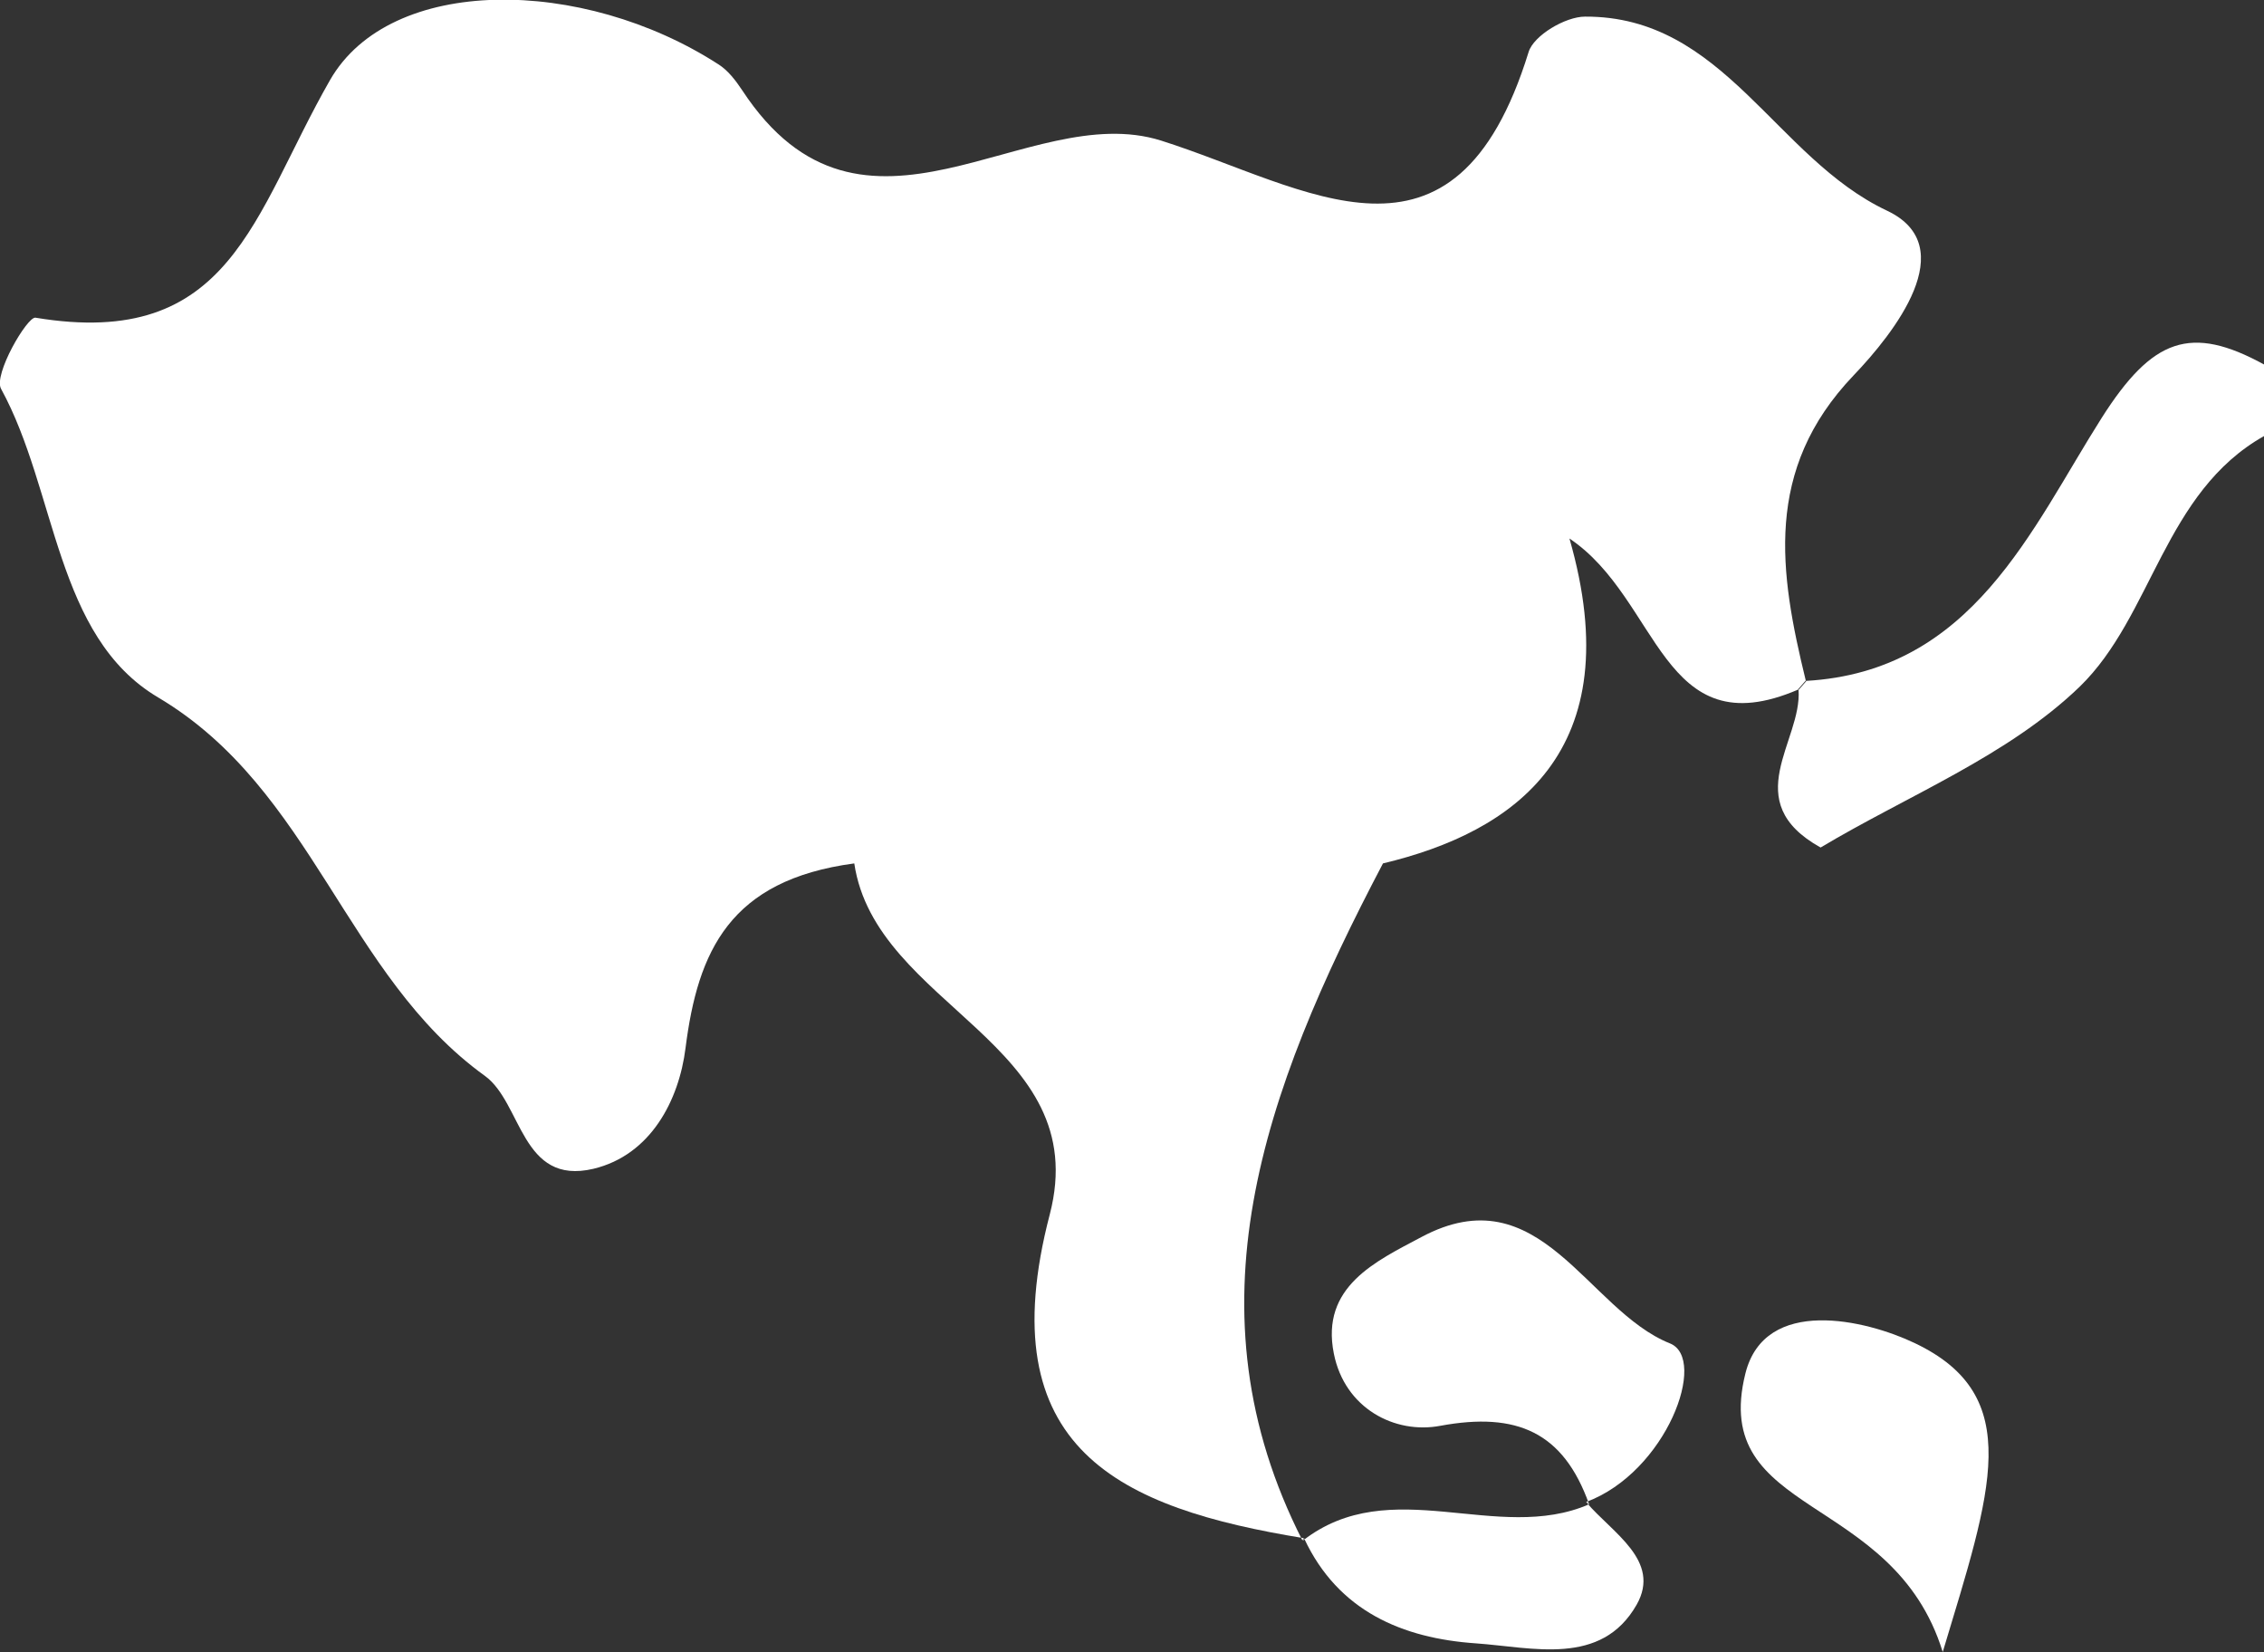 <?xml version="1.0" encoding="UTF-8"?> <svg xmlns="http://www.w3.org/2000/svg" id="Lager_1" data-name="Lager 1" viewBox="0 0 62.65 45.71"><rect x="0" y="0" width="62.65" height="45.71" fill="#333333" stroke="none"/><defs><style> .cls-1 { fill: #fff; stroke-width: 0px; } </style></defs><path class="cls-1" d="M49.97,18.84c4.62-.26,6.24-4.21,8.19-7.28,1.4-2.2,2.46-2.59,4.5-1.47v1.97c-2.78,1.56-3.09,4.98-5.11,6.94-1.99,1.92-4.76,3.01-7.17,4.45-2.3-1.28-.51-2.94-.61-4.36l.21-.24Z"></path><path class="cls-1" d="M49.76,19.08c-3.79,1.63-3.82-2.5-6.33-4.18,1.7,5.91-1.55,8.13-5.16,8.99-3.35,6.37-5.47,12.36-2.23,18.73,0,0,.04-.06.04-.06-5.08-.83-8.73-2.45-7.03-8.96,1.23-4.73-4.82-5.74-5.41-9.71-3.45.46-4.33,2.43-4.67,5.11-.18,1.44-.96,2.96-2.55,3.34-2,.47-1.97-1.82-3-2.57-3.86-2.78-4.75-7.92-9.04-10.47C1.52,17.61,1.58,13.59.03,10.76c-.22-.39.72-2,.95-1.97,5.42.9,6.02-2.85,8.15-6.57,1.67-2.92,6.99-2.87,10.75-.44.27.17.48.45.66.72,3.35,5.1,7.88.22,11.59,1.39,4.04,1.28,8.12,4.18,10.17-2.45.14-.46,1.02-.98,1.56-.98,3.85-.02,5.26,3.91,8.36,5.37,2.09.99.19,3.39-.93,4.56-2.49,2.61-2.05,5.45-1.32,8.44,0,0-.21.24-.21.24Z"></path><path class="cls-1" d="M43.97,41.61c-.71-1.98-1.99-2.55-4.11-2.16-1.26.24-2.65-.48-2.95-2-.37-1.85,1.16-2.55,2.42-3.22,3.29-1.76,4.58,2.02,6.88,2.94,1.06.42-.09,3.56-2.32,4.39l.07.04Z"></path><path class="cls-1" d="M53.76,45.71c-1.37-4.44-6.46-3.72-5.46-7.71.54-2.15,3.34-1.48,4.68-.84,3.08,1.46,2.12,4.1.78,8.55Z"></path><path class="cls-1" d="M43.9,41.57c.71.84,2.08,1.61,1.39,2.83-.98,1.72-2.88,1.18-4.45,1.07-2.03-.14-3.81-.89-4.75-2.9,0,0-.04.06-.04.06,2.44-1.9,5.38.1,7.93-1.01,0,0-.07-.04-.07-.04Z"></path></svg> 